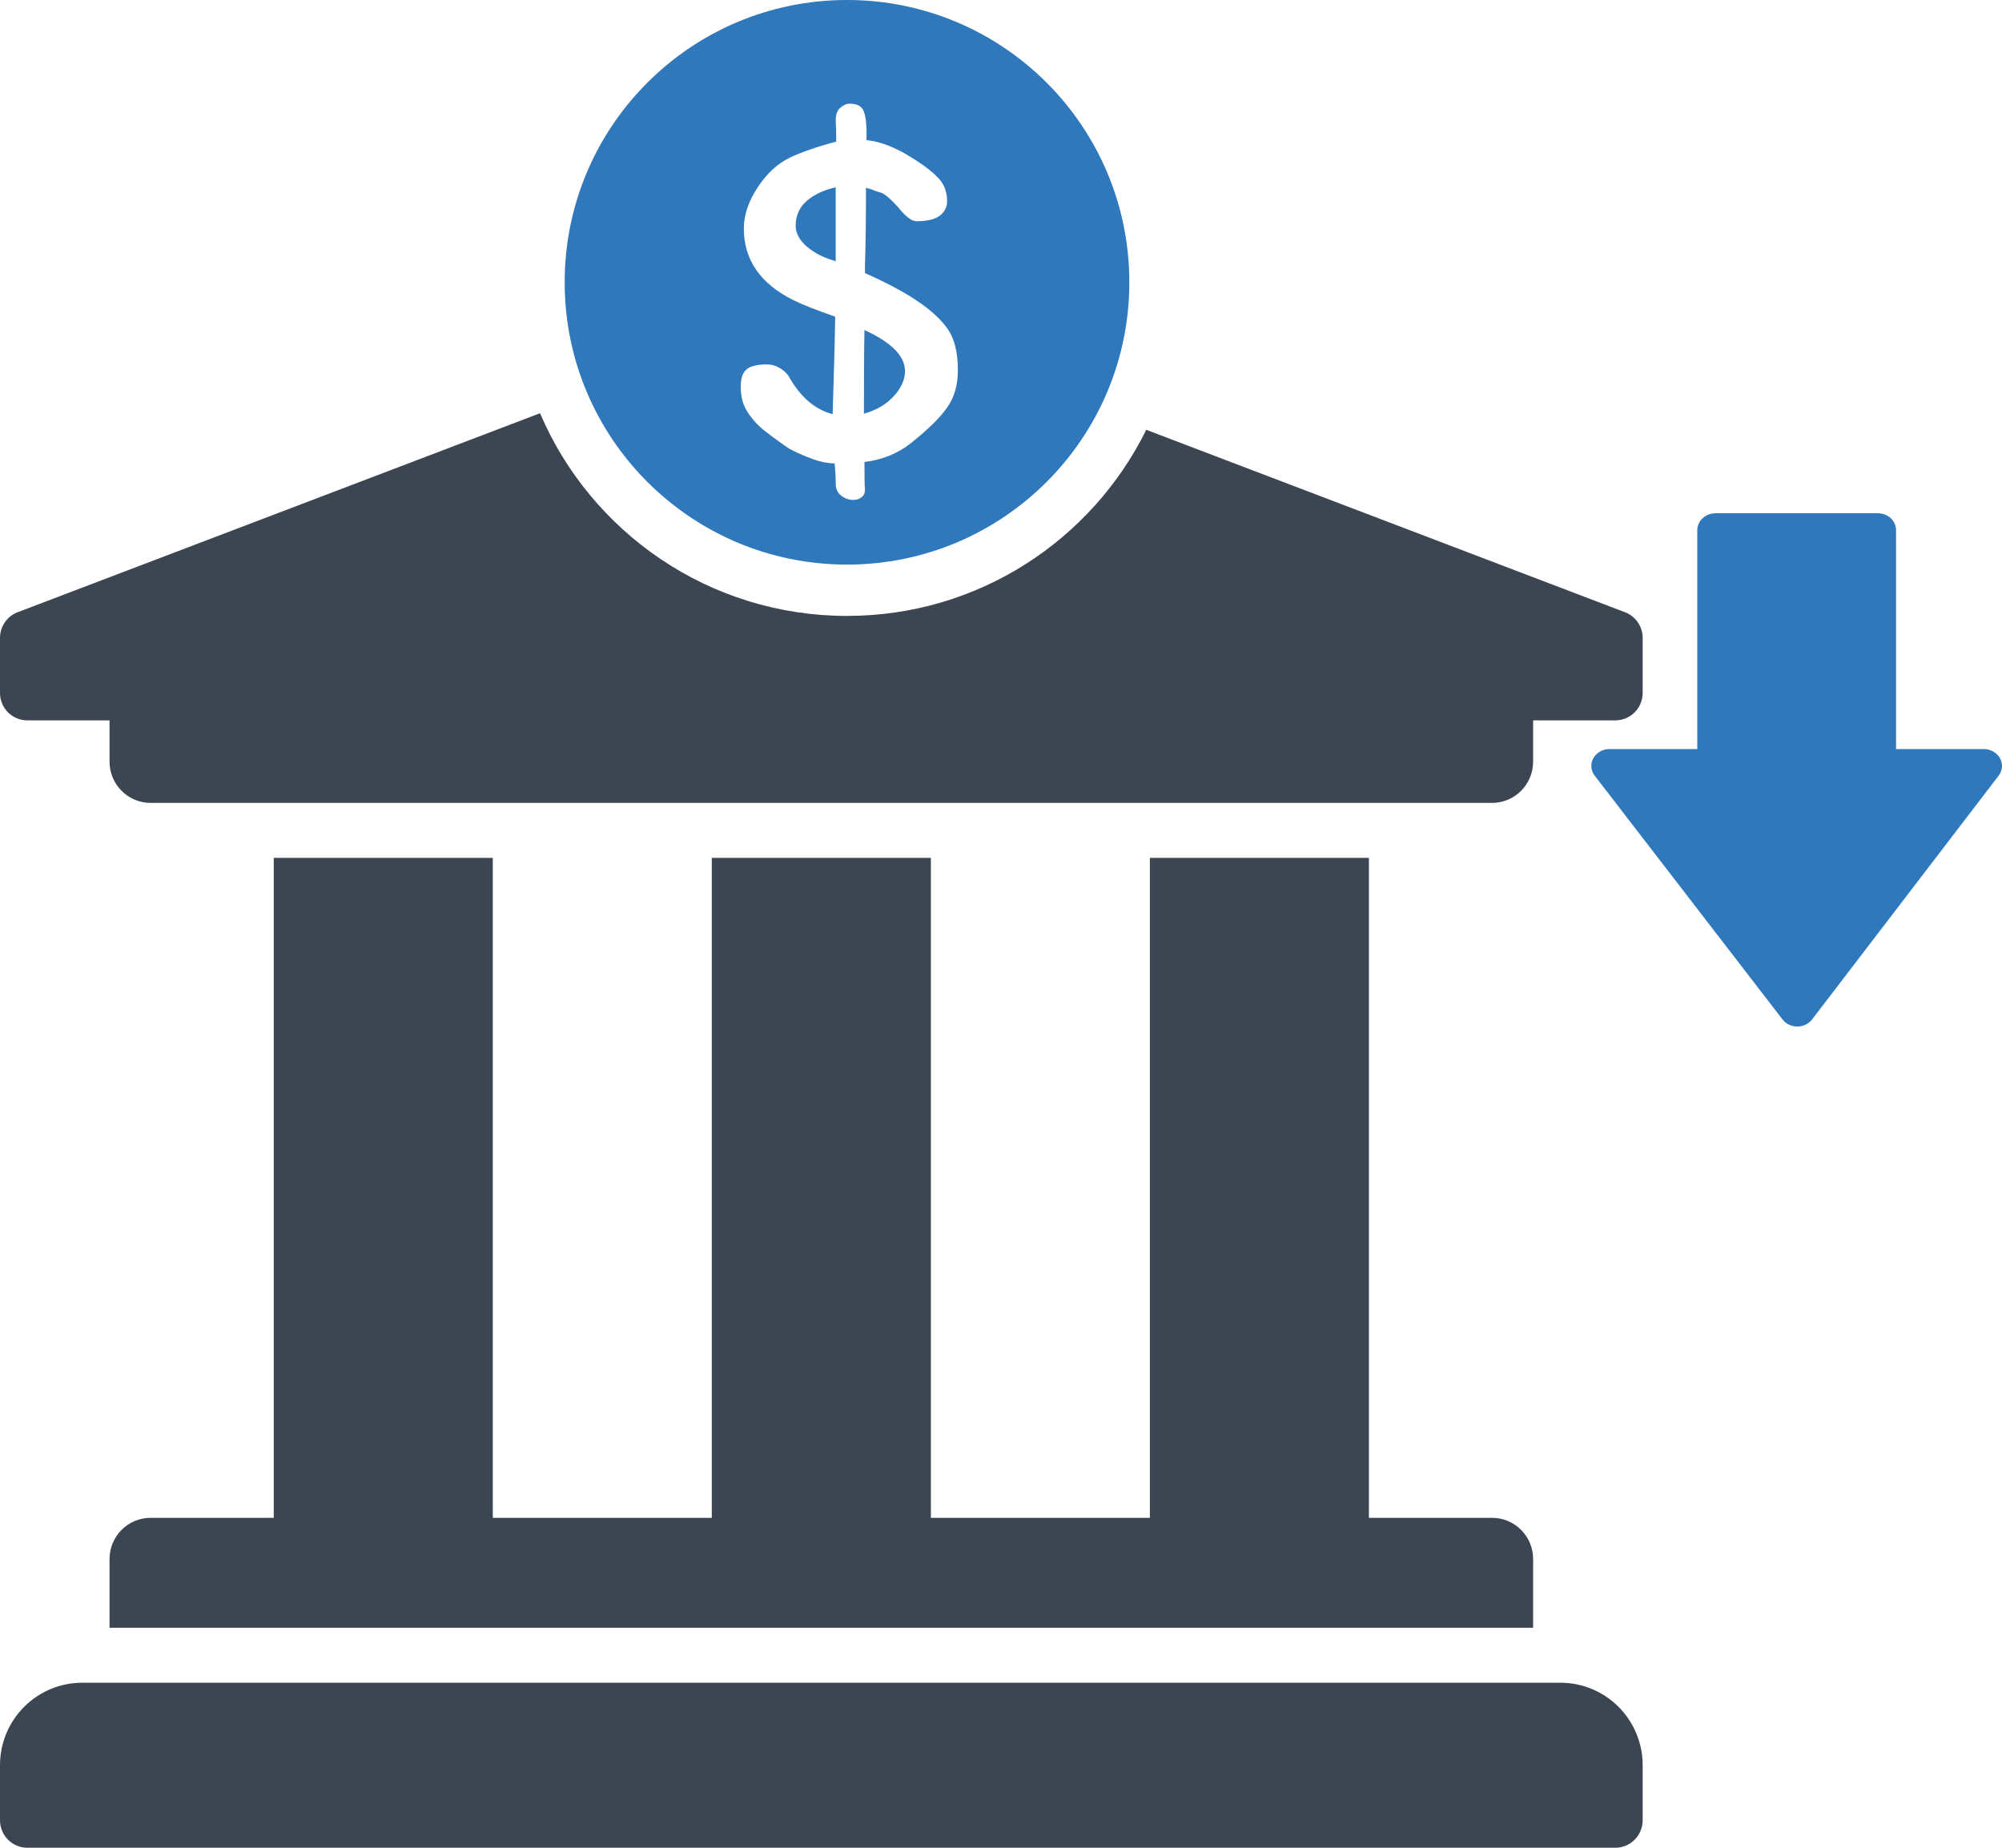 <svg width="39" height="36" viewBox="0 0 39 36" fill="none" xmlns="http://www.w3.org/2000/svg">
<path d="M31.066 15.113L34.725 19.863C34.791 19.949 34.898 20 35.011 20H35.012C35.127 20 35.233 19.948 35.3 19.862L38.935 15.112C39.011 15.012 39.021 14.881 38.96 14.772C38.901 14.663 38.779 14.594 38.647 14.594H36.936L36.936 10.328C36.936 10.147 36.778 10 36.583 10L33.418 10C33.223 10 33.065 10.147 33.064 10.328V14.594H31.353C31.221 14.594 31.1 14.663 31.039 14.772C30.978 14.881 30.989 15.013 31.066 15.113Z" fill="#2F78BC"/>
<path d="M30.4 32.785C31.284 32.786 32 33.505 32 34.393V35.464C32 35.606 31.944 35.743 31.844 35.843C31.744 35.944 31.608 36 31.467 36H0.533C0.392 36 0.256 35.944 0.156 35.843C0.056 35.743 0 35.606 0 35.464V34.393C9.61916e-06 33.505 0.716 32.786 1.6 32.785H30.4ZM9.6 16.714V29.572H13.866V16.714H18.134V29.572H22.4V16.714H26.667V29.572H29.066C29.508 29.572 29.866 29.931 29.866 30.375V31.714H2.134V30.375C2.134 29.931 2.492 29.572 2.934 29.572H5.333V16.714H9.6ZM10.52 8.051C11.511 10.373 13.816 12 16.5 12C19.058 12 21.269 10.522 22.33 8.374L31.671 11.934C31.768 11.974 31.852 12.043 31.91 12.131C31.969 12.219 32 12.323 32 12.429V13.5C32 13.642 31.944 13.779 31.844 13.879C31.744 13.979 31.608 14.035 31.467 14.035H29.866V14.839C29.866 15.283 29.508 15.643 29.066 15.643H2.934C2.492 15.643 2.134 15.283 2.134 14.839V14.035H0.533C0.392 14.035 0.256 13.979 0.156 13.879C0.056 13.779 6.5648e-05 13.642 0 13.5V12.429C7.62172e-07 12.323 0.031 12.219 0.09 12.131C0.148 12.043 0.232 11.974 0.329 11.934L10.52 8.051Z" fill="#3C4652"/>
<path d="M16.5 0C19.538 0 22 2.462 22 5.5C22 8.538 19.538 11 16.5 11C13.462 11 11 8.538 11 5.5C11 2.462 13.462 0 16.5 0ZM16.55 2.02C16.49 2.02 16.43 2.046 16.37 2.1C16.31 2.146 16.28 2.23 16.28 2.35C16.287 2.436 16.29 2.573 16.29 2.76C16.13 2.8 15.963 2.85 15.79 2.91C15.617 2.97 15.483 3.024 15.39 3.07C15.15 3.184 14.94 3.377 14.76 3.65C14.58 3.924 14.49 4.19 14.49 4.45C14.49 5.063 14.813 5.53 15.46 5.85C15.62 5.93 15.89 6.037 16.27 6.17C16.263 6.583 16.254 6.994 16.24 7.4C16.227 7.807 16.22 8.03 16.22 8.07C15.873 7.977 15.59 7.733 15.37 7.34C15.33 7.273 15.27 7.217 15.19 7.17C15.111 7.123 15.027 7.1 14.94 7.1C14.747 7.1 14.613 7.134 14.54 7.2C14.467 7.26 14.43 7.373 14.43 7.54C14.43 7.713 14.467 7.864 14.54 7.99C14.613 8.117 14.71 8.233 14.83 8.34C14.95 8.44 15.13 8.574 15.37 8.74L15.53 8.82C15.617 8.86 15.723 8.904 15.85 8.95C15.976 8.997 16.113 9.024 16.26 9.03C16.273 9.177 16.28 9.307 16.28 9.42C16.28 9.52 16.313 9.597 16.38 9.65C16.453 9.71 16.534 9.74 16.62 9.74C16.687 9.74 16.74 9.724 16.78 9.69C16.827 9.657 16.85 9.607 16.85 9.54C16.843 9.48 16.84 9.3 16.84 9C17.186 8.96 17.49 8.837 17.75 8.63C18.083 8.363 18.317 8.134 18.45 7.94C18.59 7.747 18.66 7.503 18.66 7.21C18.66 6.85 18.587 6.573 18.44 6.38C18.294 6.18 18.06 5.98 17.74 5.78C17.507 5.634 17.21 5.48 16.85 5.32V5.17C16.863 4.77 16.87 4.267 16.87 3.66C16.93 3.673 16.99 3.693 17.05 3.72C17.11 3.74 17.153 3.753 17.18 3.76C17.253 3.793 17.357 3.884 17.49 4.03C17.637 4.216 17.756 4.309 17.85 4.31C18.063 4.31 18.216 4.273 18.31 4.2C18.403 4.127 18.45 4.033 18.45 3.92C18.45 3.72 18.38 3.556 18.24 3.43C18.107 3.296 17.89 3.143 17.59 2.97C17.33 2.83 17.093 2.75 16.88 2.73C16.887 2.47 16.87 2.286 16.83 2.18C16.797 2.073 16.703 2.02 16.55 2.02ZM16.84 6.43C17.366 6.67 17.63 6.937 17.63 7.23C17.63 7.397 17.556 7.56 17.41 7.72C17.264 7.88 17.07 7.993 16.83 8.06C16.83 7.313 16.833 6.77 16.84 6.43ZM16.28 5.09L16.13 5.04C15.963 4.98 15.817 4.893 15.69 4.78C15.564 4.66 15.5 4.534 15.5 4.4C15.5 4.2 15.573 4.037 15.72 3.91C15.873 3.783 16.06 3.697 16.28 3.65V5.09Z" fill="#2F78BC"/>
</svg>
